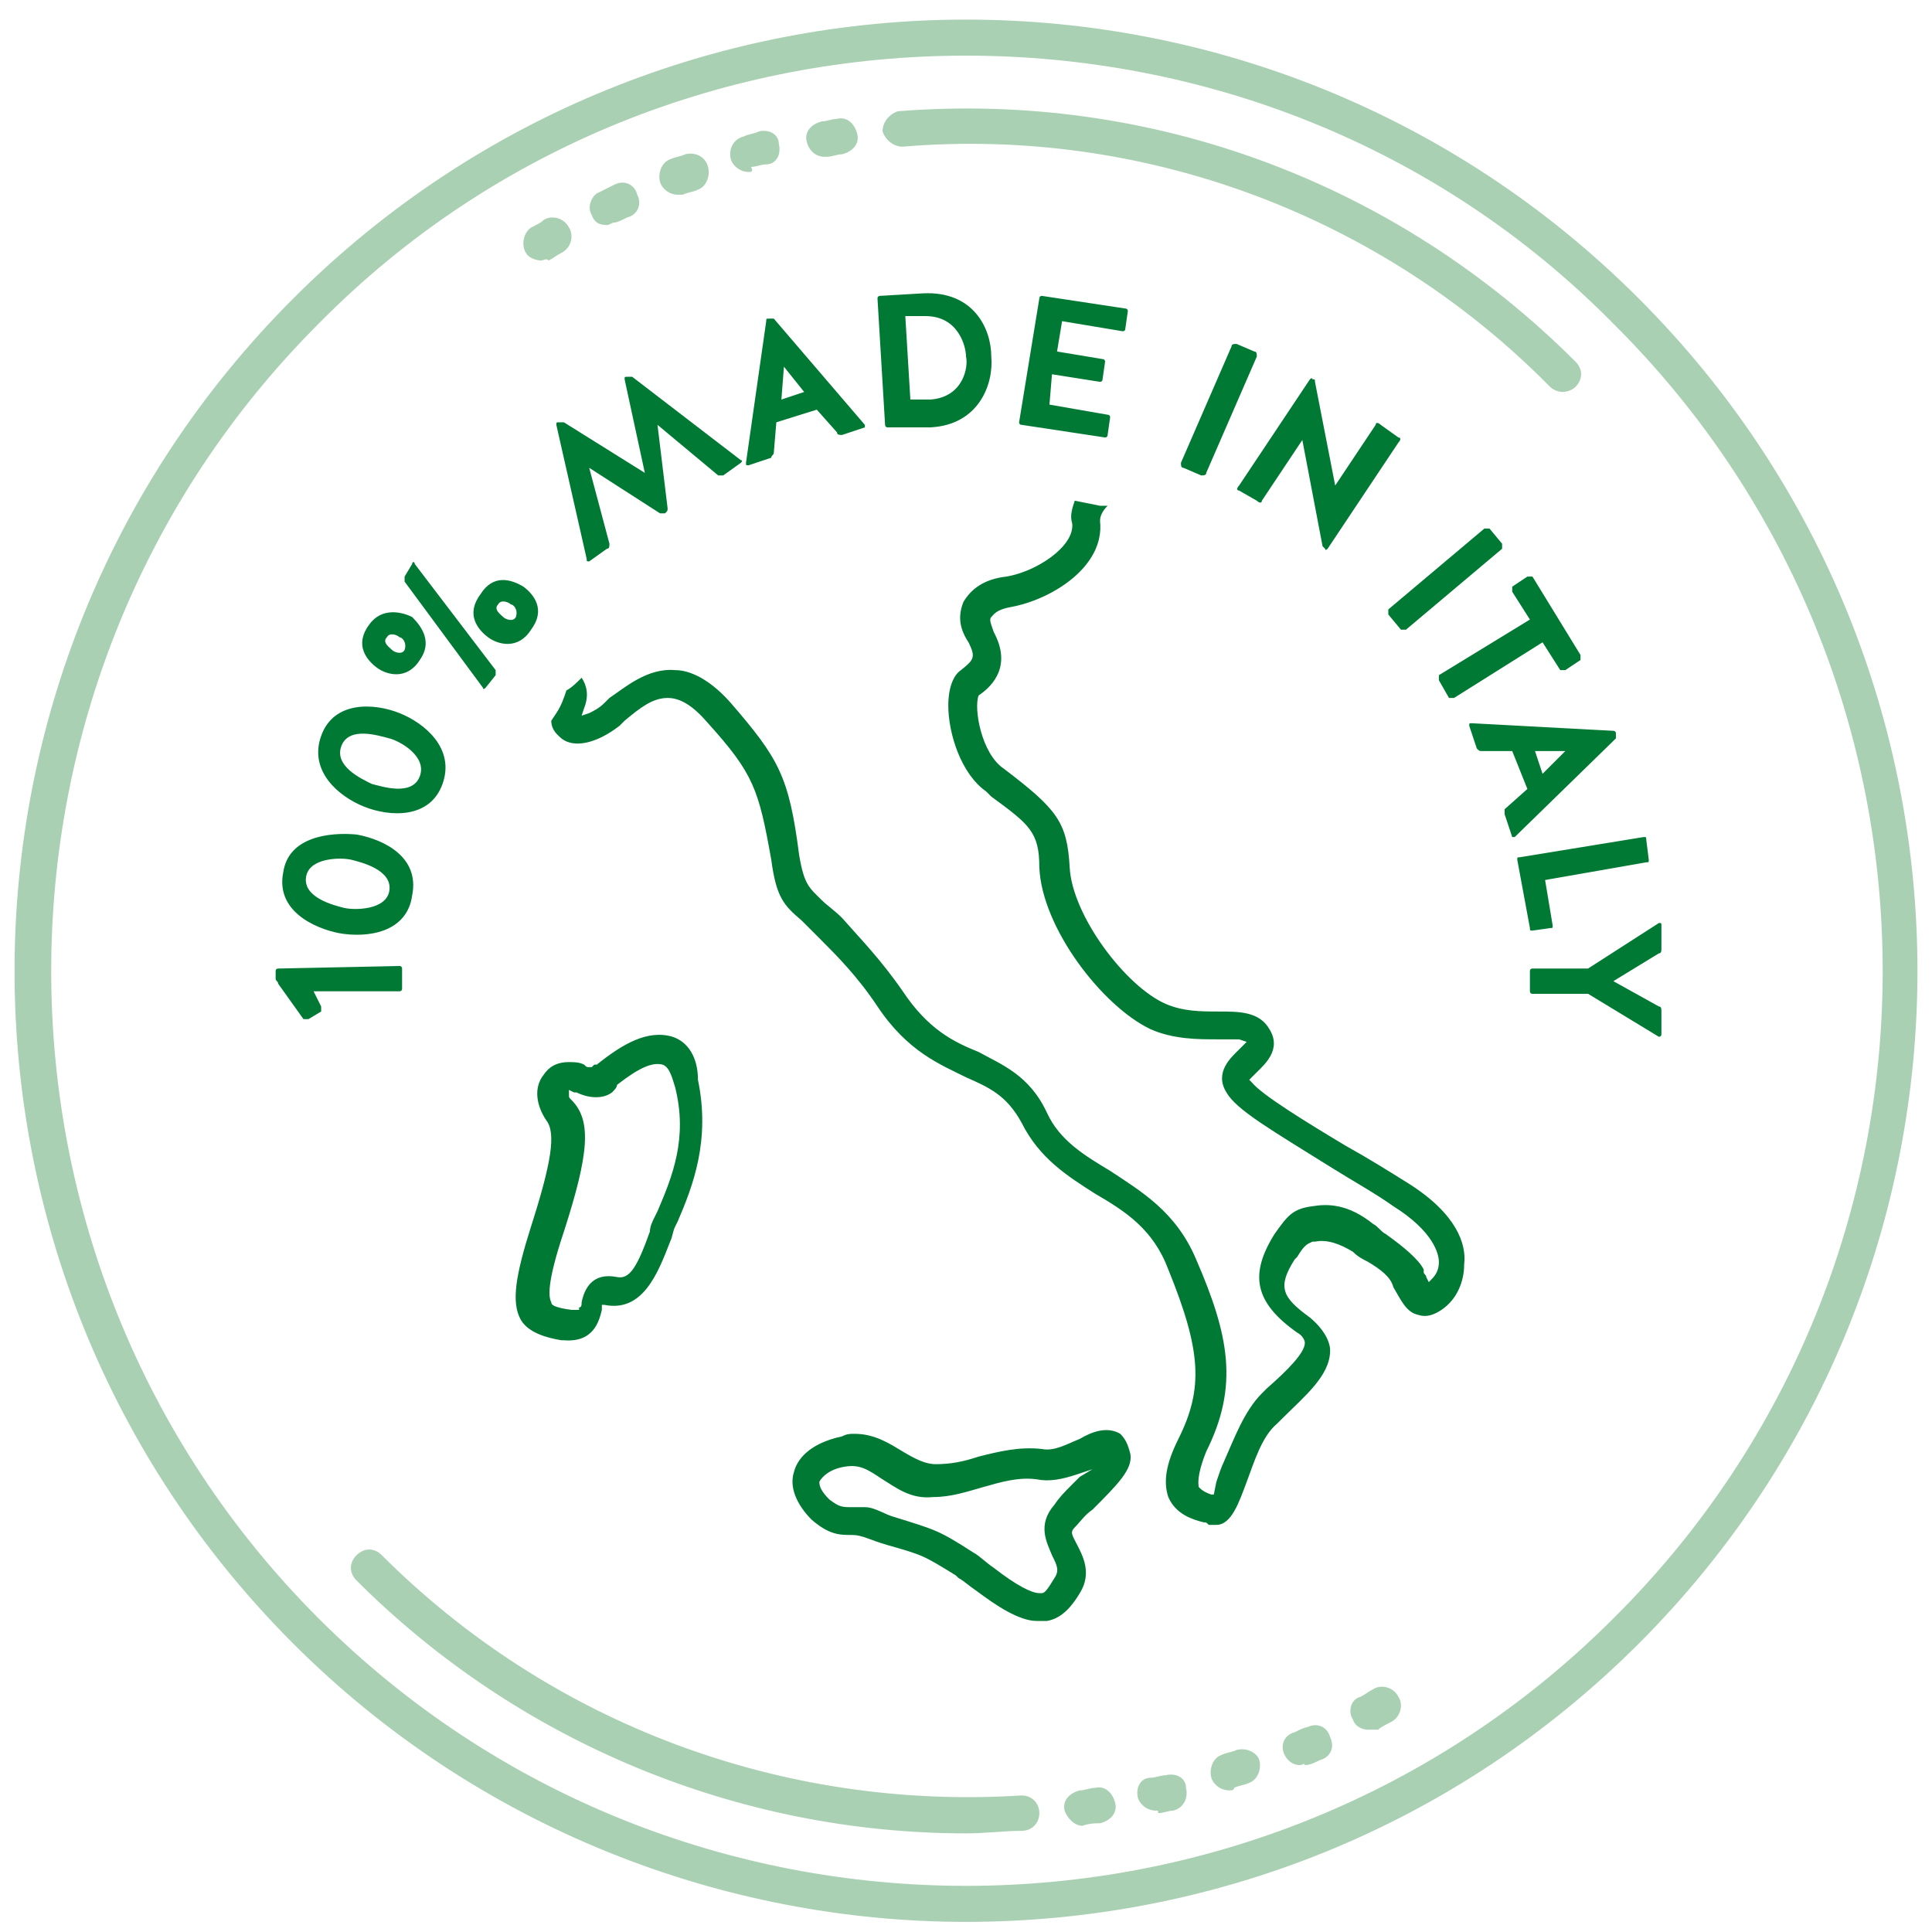 <?xml version="1.0" encoding="UTF-8"?> <!-- Generator: Adobe Illustrator 19.0.0, SVG Export Plug-In . SVG Version: 6.00 Build 0) --> <svg xmlns="http://www.w3.org/2000/svg" xmlns:xlink="http://www.w3.org/1999/xlink" id="Слой_1" x="0px" y="0px" viewBox="0 0 76.4 76.4" style="enable-background:new 0 0 76.4 76.4;" xml:space="preserve"> <style type="text/css"> .st0{fill:#AAD0B3;} .st1{fill:#007934;} </style> <path id="XMLID_84_" class="st0" d="M38.2,2.2c-9.3,0-18.6,3.5-25.6,10.6C-1.5,26.9-1.5,49.9,12.6,64c14.1,14.1,37.1,14.1,51.2,0 C78,49.9,78,26.9,63.8,12.8C56.8,5.7,47.5,2.2,38.2,2.2 M38.2,76c-9.6,0-19.3-3.7-26.6-11c-14.7-14.7-14.7-38.5,0-53.2 c14.7-14.7,38.5-14.7,53.2,0c14.7,14.7,14.7,38.5,0,53.2C57.5,72.3,47.9,76,38.2,76 M38.2,72.5c-9,0-17.7-3.6-24.1-10 c-0.3-0.3-0.3-0.7,0-1c0.3-0.3,0.7-0.3,1,0C21.8,68.2,31,71.6,40.4,71c0.4,0,0.7,0.3,0.7,0.7c0,0.4-0.3,0.7-0.7,0.7 C39.7,72.4,39,72.5,38.2,72.5 M61.8,15.5c-0.2,0-0.4-0.1-0.5-0.2C54.6,8.5,45.2,5,35.7,5.8c-0.4,0-0.7-0.3-0.8-0.6 c0-0.4,0.3-0.7,0.6-0.8c10-0.8,19.7,2.8,26.8,9.9c0.3,0.3,0.3,0.7,0,1C62.2,15.4,62,15.5,61.8,15.5 M54.1,68.4 c-0.2,0-0.5-0.1-0.6-0.4c-0.2-0.3-0.1-0.8,0.3-0.9c0.2-0.1,0.3-0.2,0.5-0.3c0.3-0.2,0.8-0.1,1,0.3c0.2,0.3,0.1,0.8-0.3,1 c-0.2,0.1-0.4,0.2-0.5,0.3C54.4,68.4,54.2,68.4,54.1,68.4 M51.4,69.8c-0.3,0-0.5-0.2-0.6-0.4c-0.2-0.4,0-0.8,0.4-0.9 c0.2-0.1,0.4-0.2,0.5-0.2c0.4-0.2,0.8,0,0.9,0.4c0.2,0.4,0,0.8-0.4,0.9c-0.2,0.1-0.4,0.2-0.6,0.2C51.6,69.7,51.5,69.8,51.4,69.8 M48.6,70.8c-0.3,0-0.6-0.2-0.7-0.5c-0.1-0.4,0.1-0.8,0.4-0.9c0.2-0.1,0.4-0.1,0.6-0.2c0.4-0.1,0.8,0.1,0.9,0.4 c0.1,0.4-0.1,0.8-0.4,0.9c-0.2,0.1-0.4,0.1-0.6,0.2C48.8,70.8,48.7,70.8,48.6,70.8 M45.7,71.6c-0.3,0-0.6-0.2-0.7-0.5 c-0.1-0.4,0.1-0.8,0.5-0.8c0.2,0,0.4-0.1,0.6-0.1c0.4-0.1,0.8,0.1,0.8,0.5c0.1,0.4-0.1,0.8-0.5,0.9c-0.2,0-0.4,0.1-0.6,0.1 C45.8,71.6,45.8,71.6,45.7,71.6 M42.8,72.2c-0.3,0-0.6-0.3-0.7-0.6c-0.1-0.4,0.2-0.7,0.6-0.8c0.2,0,0.4-0.1,0.6-0.1 c0.4-0.1,0.7,0.2,0.8,0.6c0.1,0.4-0.2,0.7-0.6,0.8C43.3,72.1,43.1,72.1,42.8,72.2C42.8,72.2,42.8,72.2,42.8,72.2 M32.6,6.2 c-0.3,0-0.6-0.2-0.7-0.6c-0.1-0.4,0.2-0.7,0.6-0.8c0.2,0,0.4-0.1,0.6-0.1c0.4-0.1,0.7,0.2,0.8,0.6c0.1,0.4-0.2,0.7-0.6,0.8 c-0.2,0-0.4,0.1-0.6,0.1C32.7,6.2,32.6,6.2,32.6,6.2 M29.6,6.8c-0.3,0-0.6-0.2-0.7-0.5c-0.1-0.4,0.1-0.8,0.5-0.9 c0.2-0.1,0.4-0.1,0.6-0.2c0.4-0.1,0.8,0.1,0.8,0.5c0.1,0.4-0.1,0.8-0.5,0.8c-0.2,0-0.4,0.1-0.6,0.1C29.8,6.8,29.7,6.8,29.6,6.8 M26.8,7.7c-0.3,0-0.6-0.2-0.7-0.5c-0.1-0.4,0.1-0.8,0.4-0.9c0.2-0.1,0.4-0.1,0.6-0.2C27.5,6,27.9,6.2,28,6.6 c0.1,0.4-0.1,0.8-0.4,0.9c-0.2,0.1-0.4,0.1-0.6,0.2C26.9,7.7,26.9,7.7,26.8,7.7 M24,8.9c-0.3,0-0.5-0.1-0.6-0.4 c-0.2-0.3,0-0.8,0.3-0.9c0.2-0.1,0.4-0.2,0.6-0.3c0.4-0.2,0.8,0,0.9,0.4c0.2,0.4,0,0.8-0.4,0.9c-0.2,0.1-0.4,0.2-0.5,0.2 C24.2,8.8,24.1,8.9,24,8.9 M21.4,10.3c-0.2,0-0.5-0.1-0.6-0.3c-0.2-0.3-0.1-0.8,0.2-1c0.2-0.1,0.4-0.2,0.5-0.3 c0.3-0.2,0.8-0.1,1,0.3c0.2,0.3,0.1,0.8-0.3,1c-0.2,0.1-0.3,0.2-0.5,0.3C21.6,10.2,21.5,10.3,21.4,10.3"></path> <path id="XMLID_54_" class="st1" d="M15.8,38.2c0.1,0,0.1,0.1,0.1,0.1l0,0.8c0,0.1-0.1,0.1-0.1,0.1l-3.4,0l0.3,0.6 c0,0.1,0,0.1,0,0.2l-0.5,0.3c-0.1,0-0.1,0-0.2,0L11,38.9c0-0.1-0.1-0.1-0.1-0.2l0-0.3c0-0.1,0.1-0.1,0.1-0.1L15.8,38.2z M14.1,33 c1.1,0.2,2.5,0.9,2.2,2.4c-0.2,1.5-1.8,1.7-2.9,1.5c-1-0.2-2.5-0.9-2.2-2.4C11.4,33.1,13,32.9,14.1,33 M13.9,34 c-0.4-0.1-1.7-0.1-1.8,0.7c-0.1,0.8,1.1,1.1,1.5,1.2c0.4,0.1,1.7,0.1,1.8-0.7C15.5,34.4,14.3,34.1,13.9,34 M15.8,28.2 c1,0.4,2.2,1.4,1.7,2.8c-0.5,1.4-2.1,1.3-3.1,0.9c-1-0.4-2.2-1.4-1.7-2.8C13.2,27.7,14.8,27.8,15.8,28.2 M15.4,29.2 c-0.4-0.1-1.6-0.5-1.9,0.3c-0.3,0.8,0.8,1.3,1.2,1.5c0.4,0.1,1.6,0.5,1.9-0.3C16.9,29.9,15.8,29.3,15.4,29.2 M16.6,26.1 c-0.5,0.8-1.3,0.6-1.7,0.3c-0.4-0.3-0.9-0.9-0.3-1.7c0.5-0.7,1.3-0.5,1.7-0.3C16.7,24.8,17.1,25.4,16.6,26.1 M15.8,25.2 c-0.1-0.1-0.4-0.2-0.5,0c-0.2,0.2,0.1,0.4,0.2,0.5c0.1,0.1,0.4,0.2,0.5,0C16.1,25.4,15.9,25.2,15.8,25.2 M16.3,22.3 c0-0.1,0.1-0.1,0.1,0l3.2,4.2c0,0.1,0,0.1,0,0.2l-0.4,0.5c0,0-0.1,0.1-0.1,0L16,23c0-0.1,0-0.1,0-0.2L16.3,22.3z M20.7,23.2 c0.4,0.3,0.9,0.9,0.3,1.7c-0.5,0.8-1.3,0.6-1.7,0.3c-0.4-0.3-0.9-0.9-0.3-1.7C19.5,22.7,20.2,22.9,20.7,23.2 M20.2,23.9 c-0.1-0.1-0.4-0.2-0.5,0c-0.2,0.2,0.1,0.4,0.2,0.5c0.1,0.1,0.4,0.2,0.5,0C20.5,24.1,20.3,23.9,20.2,23.9 M23.3,18.5l0.8,3 c0,0.1,0,0.2-0.1,0.2l-0.7,0.5c-0.1,0-0.1,0-0.1-0.1l-1.2-5.3c0-0.1,0-0.1,0.1-0.1c0.1,0,0.1,0,0.2,0l3.2,2L24.7,15 c0-0.1,0-0.1,0.1-0.1c0,0,0.1,0,0.2,0l4.3,3.3c0.1,0,0,0.1,0,0.1l-0.7,0.5c-0.1,0-0.1,0-0.2,0l-2.4-2l0.4,3.3c0,0.1,0,0.1-0.1,0.2 c-0.1,0-0.1,0-0.2,0L23.3,18.5z M34.2,16.8c0,0,0,0.1,0,0.1l-0.9,0.3c-0.1,0-0.2,0-0.2-0.1l-0.8-0.9l-1.6,0.5l-0.1,1.2 c0,0.1-0.1,0.1-0.1,0.2l-0.9,0.3c-0.1,0-0.1,0-0.1-0.1l0.8-5.6c0-0.1,0-0.1,0.1-0.1c0.1,0,0.1,0,0.2,0L34.2,16.8z M30.9,15.8 l0.9-0.3l-0.8-1L30.9,15.8z M35.1,16.9c-0.1,0-0.1-0.1-0.1-0.1l-0.3-5c0-0.1,0.1-0.1,0.1-0.1l1.7-0.1c2-0.1,2.7,1.4,2.7,2.5 c0.1,1.1-0.5,2.7-2.4,2.8L35.1,16.9z M36.8,15.8c1.3-0.1,1.5-1.3,1.4-1.7c0-0.4-0.3-1.6-1.6-1.6l-0.8,0l0.2,3.3L36.8,15.8z M41.6,14.8L41.5,16l2.3,0.4c0.1,0,0.1,0.1,0.1,0.1l-0.1,0.7c0,0.1-0.1,0.1-0.1,0.1l-3.3-0.5c-0.1,0-0.1-0.1-0.1-0.1l0.8-4.9 c0-0.1,0.1-0.1,0.1-0.1l3.3,0.5c0.1,0,0.1,0.1,0.1,0.1L44.5,13c0,0.1-0.1,0.1-0.1,0.1L42,12.7l-0.2,1.2l1.8,0.3 c0.1,0,0.1,0.1,0.1,0.1L43.6,15c0,0.1-0.1,0.1-0.1,0.1L41.6,14.8z M47.7,18.7c0,0.1-0.1,0.1-0.2,0.1l-0.7-0.3 c-0.1,0-0.1-0.1-0.1-0.2l2-4.6c0-0.1,0.1-0.1,0.2-0.1l0.7,0.3c0.1,0,0.1,0.1,0.1,0.2L47.7,18.7z M49,19.4c-0.1,0-0.1-0.1,0-0.2 l2.8-4.2c0,0,0.1-0.1,0.1,0C52,15,52,15,52,15.1l0.8,4.1l1.6-2.4c0-0.1,0.1-0.1,0.2,0l0.7,0.5c0.1,0,0.1,0.1,0,0.2l-2.8,4.2 c0,0-0.1,0.1-0.1,0c0,0-0.1-0.1-0.1-0.1l-0.8-4.2l-1.6,2.4c0,0.1-0.1,0.1-0.2,0L49,19.4z M55.6,24.9c-0.1,0-0.1,0-0.2,0l-0.5-0.6 c0-0.1,0-0.1,0-0.2l3.8-3.2c0.1,0,0.1,0,0.2,0l0.5,0.6c0,0.1,0,0.1,0,0.2L55.6,24.9z M60.5,24.5l-0.7-1.1c0-0.1,0-0.1,0-0.2l0.6-0.4 c0.1,0,0.1,0,0.2,0l1.9,3.1c0,0.1,0,0.1,0,0.2l-0.6,0.4c-0.1,0-0.1,0-0.2,0l-0.7-1.1l-3.5,2.2c-0.1,0-0.1,0-0.2,0l-0.4-0.7 c0-0.1,0-0.1,0-0.2L60.5,24.5z M59.9,33.1c0,0-0.1,0-0.1,0l-0.3-0.9c0-0.1,0-0.2,0-0.2l0.9-0.8l-0.6-1.5l-1.2,0 c-0.1,0-0.1,0-0.2-0.1l-0.3-0.9c0-0.1,0-0.1,0.1-0.1l5.6,0.3c0,0,0.1,0,0.1,0.1c0,0.1,0,0.1,0,0.2L59.9,33.1z M60.7,29.7l0.3,0.9 l0.9-0.9L60.7,29.7z M61.1,34.8l0.3,1.8c0,0.1,0,0.1-0.1,0.1l-0.7,0.1c-0.1,0-0.1,0-0.1-0.1L60,34c0-0.1,0-0.1,0.1-0.1l4.9-0.8 c0.1,0,0.1,0,0.1,0.1l0.1,0.8c0,0.1,0,0.1-0.1,0.1L61.1,34.8z M60.6,39.3c-0.1,0-0.1-0.1-0.1-0.1l0-0.8c0-0.1,0.1-0.1,0.1-0.1l2.2,0 l2.8-1.8c0.1,0,0.1,0,0.1,0.1l0,0.9c0,0.1,0,0.2-0.1,0.2l-1.8,1.1l1.8,1c0.1,0,0.1,0.1,0.1,0.2l0,0.9c0,0.1-0.1,0.1-0.1,0.1 l-2.8-1.7L60.6,39.3z M55.7,46.8c-0.8-0.5-1.6-1-2.5-1.5c-1.5-0.9-3.3-2-3.7-2.5l-0.1-0.1l0.1-0.1c0.1-0.1,0.1-0.1,0.2-0.2 c0.3-0.3,1-0.9,0.5-1.7C49.8,40,49,40,48.2,40c-0.7,0-1.4,0-2.1-0.3c-1.6-0.7-3.7-3.5-3.8-5.4c-0.1-1.8-0.5-2.3-2.6-3.9 c-0.9-0.6-1.2-2.4-1-2.9l0,0l0,0c0.6-0.4,1.3-1.2,0.6-2.5c-0.1-0.3-0.2-0.5-0.1-0.6c0.1-0.1,0.2-0.3,0.8-0.4 c1.6-0.3,3.7-1.6,3.5-3.4c0-0.2,0.1-0.4,0.3-0.6c0,0-0.1,0-0.1,0h-0.2l-1-0.2c-0.1,0.3-0.2,0.6-0.1,0.9c0.1,0.9-1.4,1.9-2.6,2.1 c-0.9,0.1-1.4,0.5-1.7,1c-0.2,0.5-0.2,1,0.2,1.6c0.3,0.6,0.2,0.7-0.3,1.1c-0.3,0.2-0.5,0.7-0.5,1.4c0,1.1,0.5,2.7,1.5,3.4l0.2,0.2 c1.5,1.1,1.9,1.4,1.9,2.8c0.1,2.4,2.5,5.5,4.4,6.4c0.9,0.4,1.9,0.4,2.6,0.4c0.3,0,0.7,0,0.9,0l0.3,0.1l-0.2,0.2c0,0-0.1,0.1-0.1,0.1 c-0.3,0.3-1,0.9-0.5,1.7c0.4,0.7,1.8,1.5,4.2,3l0,0c0.8,0.5,1.7,1,2.4,1.5c1.6,1,1.8,1.9,1.8,2.2c0,0.3-0.1,0.5-0.3,0.7l-0.1,0.1 l-0.1-0.2c0-0.1-0.1-0.1-0.1-0.2l0-0.1c-0.2-0.4-0.8-0.9-1.5-1.4c-0.2-0.1-0.3-0.3-0.5-0.4c-1-0.8-1.8-0.8-2.4-0.7 c-0.8,0.1-1,0.4-1.5,1.1l0,0c-1,1.6-0.8,2.7,0.9,3.9c0.2,0.1,0.3,0.3,0.3,0.4c0,0.4-0.7,1.1-1.5,1.8l-0.2,0.2 c-0.7,0.7-1.1,1.8-1.5,2.7l0,0c-0.1,0.2-0.2,0.5-0.3,0.8L48,59.1l-0.1,0c-0.3-0.1-0.4-0.2-0.5-0.3c0-0.1-0.1-0.4,0.3-1.4 c1.3-2.6,0.9-4.6-0.4-7.6c-0.8-1.9-2.2-2.7-3.4-3.5c-1-0.6-2-1.2-2.5-2.3c-0.7-1.5-1.8-1.9-2.7-2.4c-1-0.4-2-0.9-3-2.4 c-0.9-1.3-1.7-2.1-2.4-2.9c-0.3-0.3-0.6-0.5-0.8-0.7c-0.5-0.5-0.7-0.6-0.9-1.8c-0.4-3.1-0.8-3.8-2.7-6c-0.7-0.8-1.5-1.3-2.2-1.3 c-1.1-0.1-2,0.7-2.6,1.1l-0.2,0.2c-0.2,0.2-0.4,0.3-0.6,0.4l-0.3,0.1l0.1-0.3c0.2-0.5,0.1-0.9-0.1-1.2c-0.2,0.2-0.4,0.4-0.6,0.5 c-0.1,0.3-0.2,0.6-0.4,0.9l-0.2,0.3c0,0.4,0.3,0.6,0.4,0.7c0.5,0.4,1.4,0.2,2.3-0.5l0.2-0.2c0.6-0.5,1.1-0.9,1.7-0.9 c0.5,0,1,0.3,1.6,1c1.8,2,2,2.6,2.5,5.4c0.2,1.5,0.5,1.8,1.2,2.4c0.2,0.2,0.4,0.4,0.7,0.7c0.7,0.7,1.5,1.5,2.3,2.7 c1.2,1.8,2.5,2.3,3.5,2.8c0.9,0.4,1.6,0.7,2.2,1.8c0.7,1.4,1.8,2.1,2.9,2.8c1.2,0.7,2.3,1.4,2.9,3c1.3,3.2,1.4,4.7,0.4,6.7 c-0.5,1-0.6,1.7-0.4,2.3c0.3,0.7,1,0.9,1.4,1c0.1,0,0.1,0,0.2,0.1c0.1,0,0.2,0,0.2,0c0,0,0,0,0.1,0c0.6,0,0.9-0.9,1.2-1.7 c0.3-0.8,0.6-1.8,1.2-2.3l0.2-0.2c0.9-0.9,1.9-1.7,1.9-2.7c0-0.3-0.2-0.8-0.8-1.3c-1.1-0.8-1.3-1.2-0.6-2.3l0.1-0.1 c0.3-0.5,0.4-0.5,0.6-0.6l0.1,0c0.5-0.1,1,0.1,1.5,0.4c0.2,0.2,0.4,0.3,0.6,0.4c0.5,0.3,0.9,0.6,1,1c0.3,0.5,0.5,1,1,1.1 c0.3,0.1,0.6,0,0.9-0.2c0.6-0.4,0.9-1.1,0.9-1.8C58,49.2,57.6,48,55.7,46.8 M26.6,41c-1-0.3-2,0.3-3,1.1c0,0,0,0-0.1,0l-0.1,0.1 l-0.1,0c-0.1,0-0.1,0-0.2-0.1c-0.2-0.1-0.4-0.1-0.6-0.1c-0.5,0-0.8,0.2-1,0.5c-0.4,0.5-0.3,1.2,0.1,1.8c0.4,0.5,0.2,1.7-0.6,4.2 c-0.6,1.9-0.8,3-0.4,3.7c0.3,0.5,1,0.7,1.6,0.8c0,0,0.1,0,0.1,0c1.2,0.1,1.4-0.8,1.5-1.2l0-0.2l0.1,0c1.5,0.3,2.1-1.2,2.6-2.5 c0.1-0.2,0.1-0.4,0.2-0.6l0.1-0.2c0.6-1.4,1.3-3.2,0.8-5.6C27.6,41.8,27.2,41.2,26.6,41 M26,47.9L26,47.9l-0.1,0.2 c-0.1,0.2-0.2,0.4-0.2,0.6c-0.5,1.4-0.8,1.9-1.3,1.8c-1-0.2-1.3,0.5-1.4,1c0,0.1,0,0.2-0.1,0.2l0,0.1l-0.1,0c0,0,0,0,0,0 c0,0-0.1,0-0.2,0c-0.7-0.1-0.8-0.2-0.8-0.3c-0.1-0.2-0.2-0.7,0.5-2.8c1-3.1,1.1-4.4,0.3-5.2c-0.1-0.1-0.1-0.1-0.1-0.2l0-0.2l0.2,0.1 c0,0,0.1,0,0.1,0c0.4,0.2,1,0.3,1.4,0c0.1-0.1,0.2-0.2,0.2-0.3l0,0c0.9-0.7,1.4-0.9,1.8-0.8c0.3,0.1,0.4,0.6,0.5,0.9 C27.2,45,26.6,46.5,26,47.9 M44.3,56.7c-0.5-0.3-1.1-0.1-1.6,0.2c-0.5,0.2-1,0.5-1.5,0.4c-0.9-0.1-1.7,0.1-2.5,0.3 c-0.6,0.2-1.1,0.3-1.7,0.3c-0.4,0-0.8-0.2-1.3-0.5c-0.5-0.3-1.1-0.7-1.9-0.7c-0.2,0-0.3,0-0.5,0.1c-1.4,0.3-1.8,1-1.9,1.4 c-0.2,0.6,0.1,1.3,0.7,1.9c0.7,0.6,1.1,0.6,1.6,0.6c0.4,0,0.7,0.2,1.4,0.4c1.4,0.4,1.4,0.4,2.7,1.2l0.1,0.1c0.2,0.1,0.4,0.3,0.7,0.5 c0.8,0.6,1.7,1.2,2.4,1.2c0.1,0,0.3,0,0.4,0c0.6-0.1,1-0.6,1.3-1.1c0.5-0.8,0.1-1.5-0.1-1.9c-0.2-0.4-0.3-0.5-0.1-0.7 c0.2-0.2,0.4-0.5,0.7-0.7c1-1,1.6-1.6,1.5-2.2C44.6,57.1,44.5,56.9,44.3,56.7 M42.7,58.4c-0.1,0.1-0.2,0.2-0.3,0.3l0,0 c-0.3,0.3-0.5,0.5-0.7,0.8c-0.7,0.8-0.3,1.5-0.1,2c0.2,0.4,0.3,0.6,0.1,0.9c-0.3,0.5-0.4,0.6-0.5,0.6c0,0-0.1,0-0.1,0 c-0.3,0-0.9-0.3-1.8-1c-0.3-0.2-0.6-0.5-0.8-0.6c-1.4-0.9-1.5-0.9-3.1-1.4c-0.4-0.1-0.8-0.4-1.2-0.4c-0.2,0-0.4,0-0.5,0 c-0.4,0-0.5,0-0.9-0.3c-0.3-0.3-0.4-0.5-0.4-0.7c0.1-0.2,0.4-0.5,1-0.6c0.6-0.1,0.9,0.1,1.5,0.5c0.5,0.3,1.1,0.8,2,0.7 c0.7,0,1.3-0.2,2-0.4c0.7-0.2,1.4-0.4,2.1-0.3c0.5,0.1,1,0,1.6-0.2l0.6-0.2L42.7,58.4z"></path> </svg> 